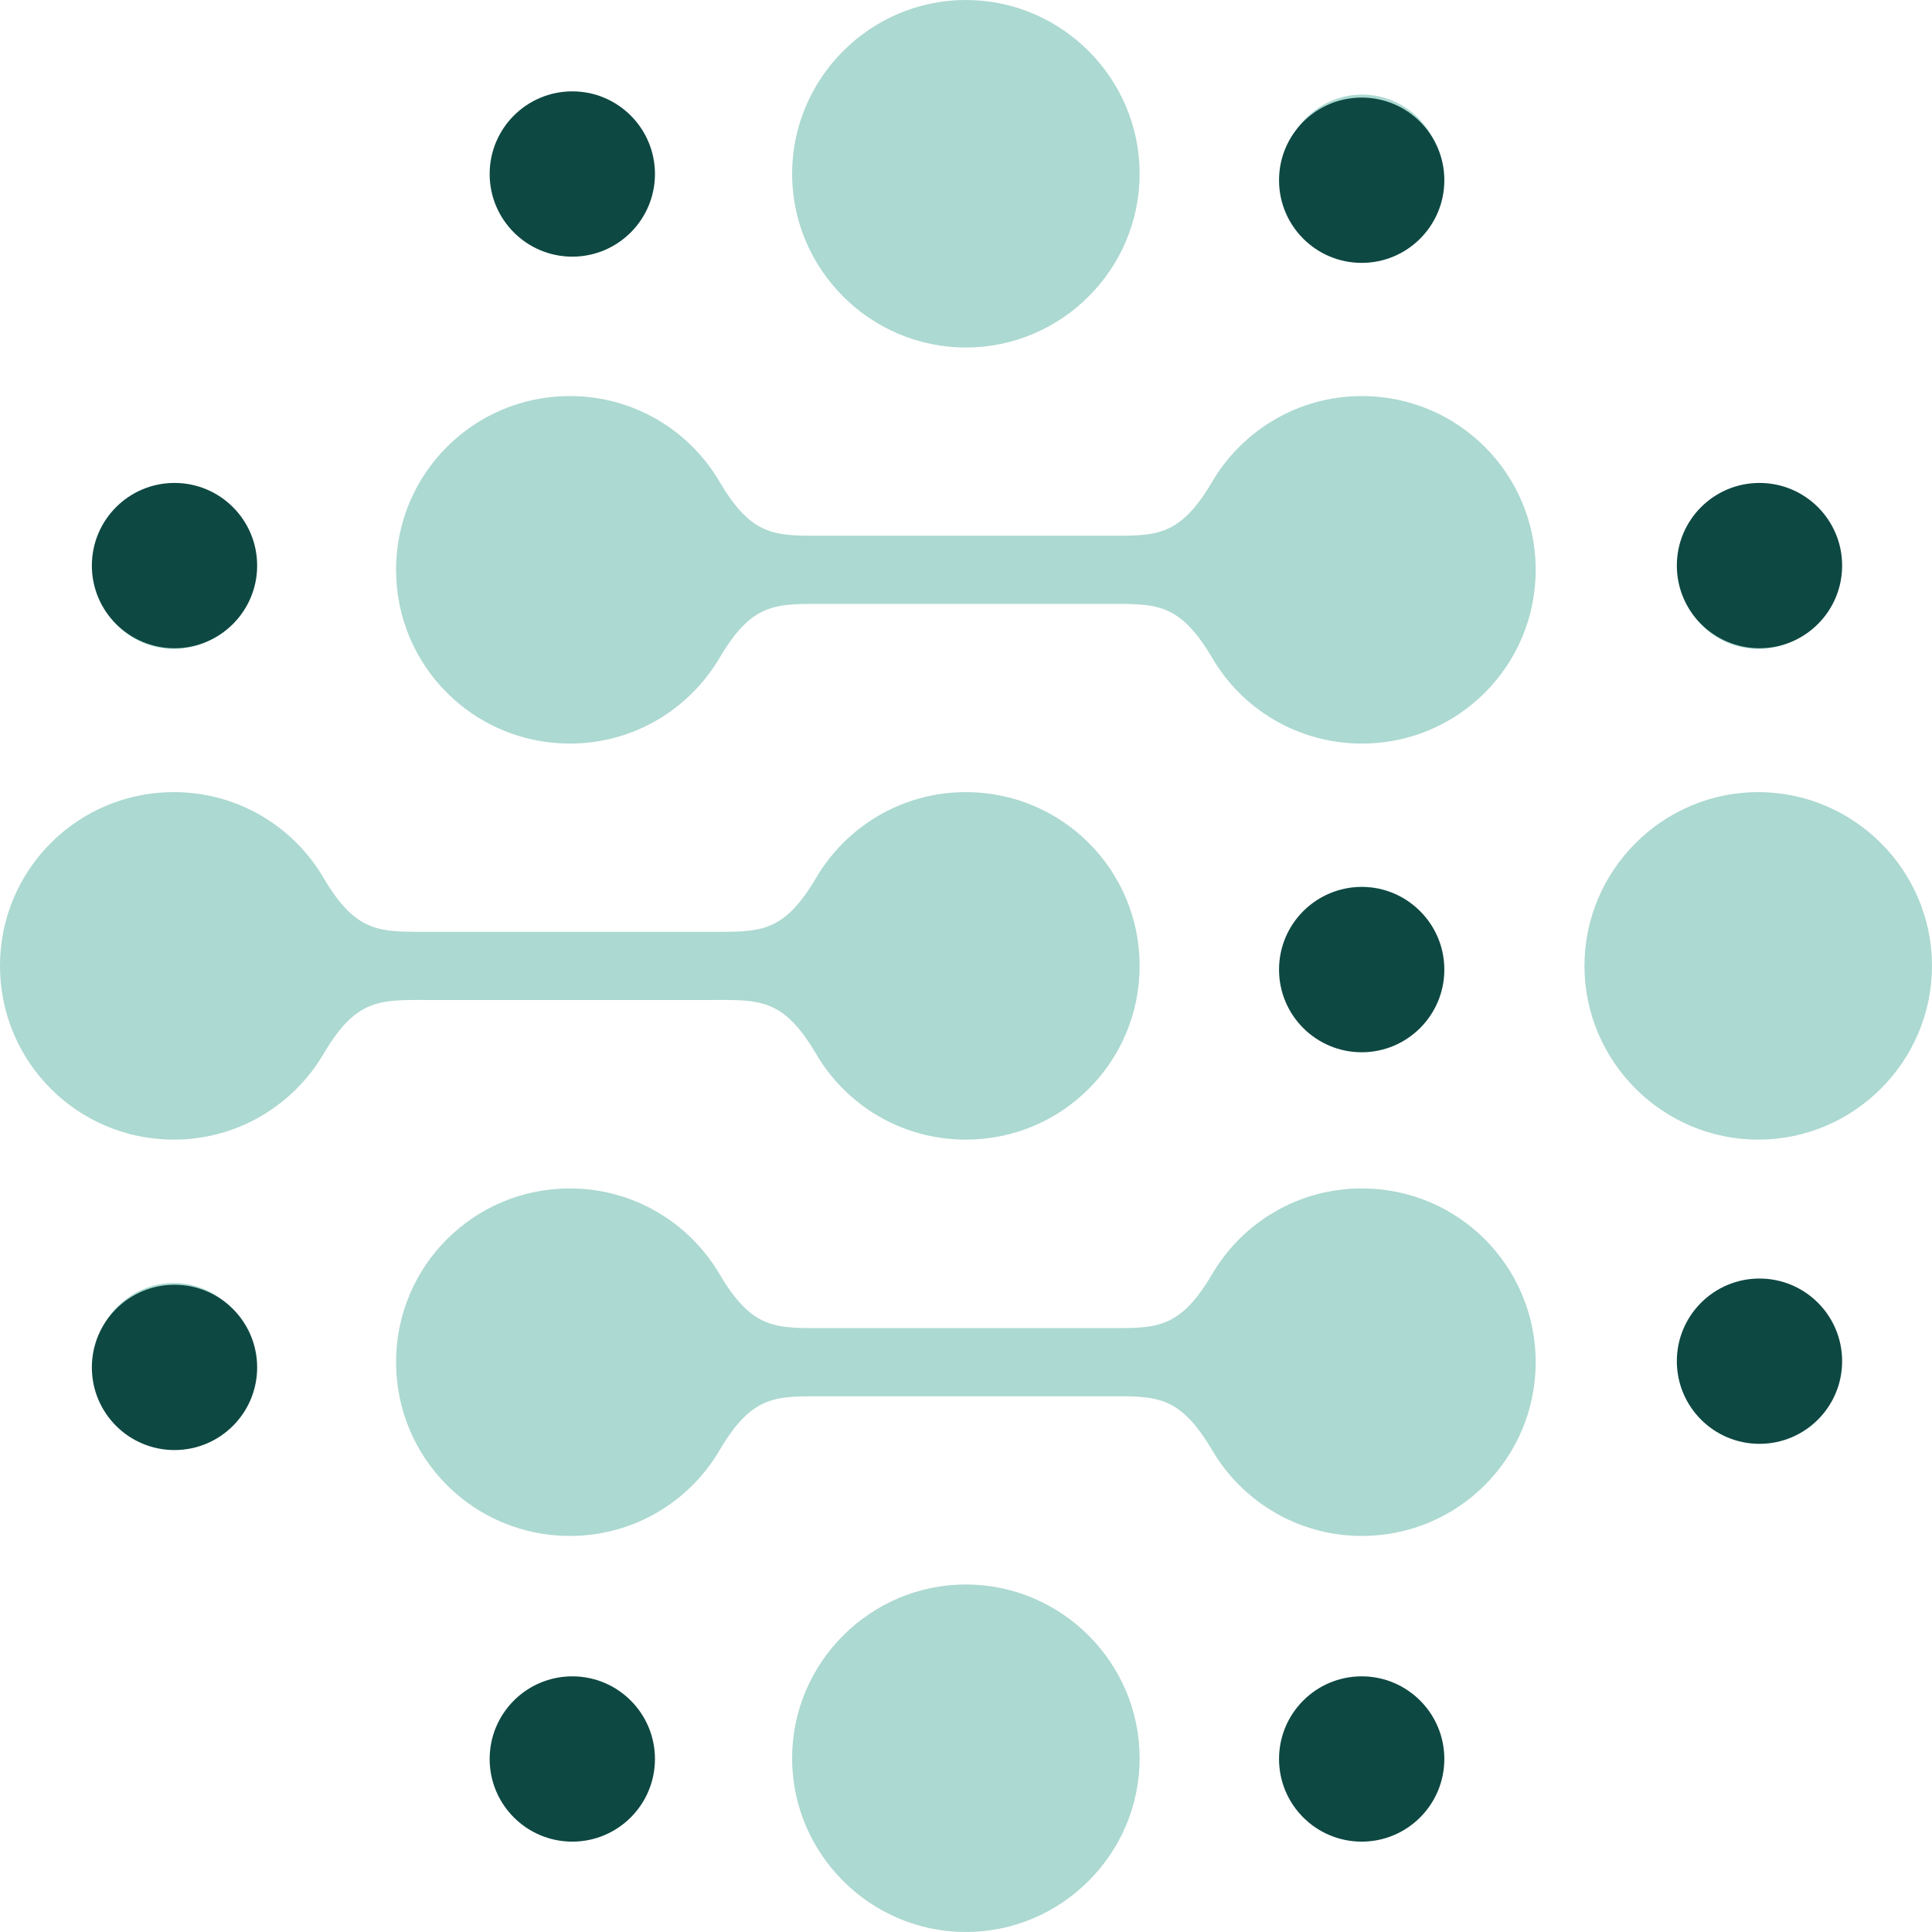 <?xml version="1.0" encoding="UTF-8"?>
<svg id="Livello_1" data-name="Livello 1" xmlns="http://www.w3.org/2000/svg" viewBox="0 0 77.61 77.61">
  <defs>
    <style>
      .cls-1 {
        fill: #0e4843;
      }

      .cls-2 {
        fill: #acd9d1;
        fill-rule: evenodd;
      }
    </style>
  </defs>
  <path class="cls-2" d="M38.8,0h0c-3.84,0-6.98,3.14-6.98,6.98h0c0,3.84,3.14,6.98,6.98,6.98h0c3.84,0,6.98-3.14,6.98-6.98h0c0-3.84-3.14-6.98-6.98-6.98h0ZM54.72,35.62h0c1.75,0,3.18,1.43,3.18,3.18h0c0,1.75-1.43,3.18-3.18,3.18h0c-1.75,0-3.18-1.43-3.18-3.18h0c0-1.75,1.43-3.18,3.18-3.18h0ZM70.63,31.82h0c-3.84,0-6.98,3.14-6.98,6.98h0c0,3.84,3.14,6.98,6.98,6.98h0c3.84,0,6.98-3.14,6.98-6.98h0c0-3.84-3.14-6.98-6.98-6.98h0ZM22.89,15.91c2.57,0,4.81,1.38,6.02,3.45,1.34,2.27,2.29,2.16,4.3,2.16h11.18c2.01,0,2.96.11,4.3-2.16,1.21-2.06,3.45-3.45,6.02-3.45,3.86,0,6.98,3.12,6.98,6.98s-3.12,6.98-6.98,6.98c-2.57,0-4.81-1.38-6.02-3.45-1.34-2.27-2.29-2.16-4.3-2.16h-11.18c-2.01,0-2.96-.11-4.3,2.16-1.21,2.06-3.45,3.45-6.02,3.45-3.86,0-6.98-3.12-6.98-6.98s3.12-6.98,6.98-6.98h0ZM54.72,3.8h0c-1.75,0-3.18,1.43-3.18,3.18h0c0,1.75,1.43,3.18,3.18,3.18h0c1.75,0,3.18-1.43,3.18-3.18h0c0-1.75-1.43-3.18-3.18-3.18h0ZM22.89,3.8h0c-1.75,0-3.18,1.43-3.18,3.18h0c0,1.75,1.43,3.18,3.18,3.18h0c1.75,0,3.18-1.43,3.18-3.18h0c0-1.75-1.43-3.18-3.18-3.18h0ZM70.63,19.71h0c1.75,0,3.18,1.43,3.18,3.18h0c0,1.75-1.43,3.18-3.18,3.18h0c-1.75,0-3.18-1.43-3.18-3.18h0c0-1.75,1.43-3.18,3.18-3.18h0ZM6.98,19.71h0c-1.75,0-3.18,1.43-3.18,3.18h0c0,1.75,1.43,3.18,3.18,3.18h0c1.75,0,3.18-1.43,3.18-3.18h0c0-1.75-1.43-3.18-3.18-3.18h0ZM70.63,51.54h0c1.75,0,3.18,1.43,3.18,3.18h0c0,1.75-1.43,3.18-3.18,3.18h0c-1.75,0-3.18-1.43-3.18-3.18h0c0-1.75,1.43-3.18,3.18-3.18h0ZM6.98,51.54h0c-1.75,0-3.18,1.43-3.18,3.18h0c0,1.75,1.43,3.18,3.18,3.18h0c1.75,0,3.18-1.43,3.18-3.18h0c0-1.75-1.43-3.18-3.18-3.18h0ZM54.72,67.45h0c-1.75,0-3.18,1.43-3.18,3.18h0c0,1.75,1.43,3.18,3.18,3.18h0c1.75,0,3.18-1.43,3.18-3.18h0c0-1.75-1.43-3.18-3.18-3.18h0ZM22.89,67.45h0c-1.75,0-3.18,1.43-3.18,3.18h0c0,1.75,1.43,3.18,3.18,3.18h0c1.75,0,3.18-1.43,3.18-3.18h0c0-1.75-1.43-3.18-3.18-3.18h0ZM38.8,77.61h0c-3.84,0-6.98-3.14-6.98-6.98h0c0-3.84,3.14-6.98,6.98-6.98h0c3.84,0,6.98,3.14,6.98,6.98h0c0,3.84-3.14,6.98-6.98,6.98h0ZM22.89,61.7c2.57,0,4.81-1.38,6.02-3.45,1.34-2.27,2.29-2.16,4.3-2.16h11.18c2.01,0,2.96-.11,4.3,2.16,1.21,2.06,3.45,3.45,6.02,3.45,3.86,0,6.98-3.12,6.98-6.98s-3.12-6.98-6.98-6.98c-2.57,0-4.81,1.38-6.02,3.45-1.34,2.27-2.29,2.16-4.3,2.16h-11.18c-2.01,0-2.96.11-4.3-2.16-1.21-2.06-3.45-3.45-6.02-3.45-3.86,0-6.98,3.12-6.98,6.98s3.12,6.98,6.98,6.98h0ZM6.98,31.82c2.57,0,4.81,1.38,6.02,3.45,1.34,2.27,2.29,2.16,4.3,2.16h11.18c2.01,0,2.96.11,4.3-2.16,1.21-2.06,3.45-3.45,6.02-3.45,3.86,0,6.98,3.12,6.98,6.98s-3.12,6.98-6.98,6.98c-2.57,0-4.81-1.38-6.02-3.45-1.34-2.27-2.29-2.16-4.3-2.16h-11.18c-2.01,0-2.96-.11-4.3,2.16-1.21,2.06-3.45,3.45-6.02,3.45-3.86,0-6.98-3.12-6.98-6.98s3.12-6.98,6.98-6.98h0Z"/>
  <circle class="cls-1" cx="22.99" cy="6.99" r="3.32"/>
  <circle class="cls-1" cx="54.7" cy="38.95" r="3.32"/>
  <circle class="cls-1" cx="54.7" cy="70.66" r="3.32"/>
  <circle class="cls-1" cx="7.01" cy="54.93" r="3.32"/>
  <circle class="cls-1" cx="54.7" cy="7.24" r="3.32"/>
  <circle class="cls-1" cx="70.68" cy="22.72" r="3.32"/>
  <circle class="cls-1" cx="7.01" cy="22.72" r="3.32"/>
  <circle class="cls-1" cx="70.68" cy="54.68" r="3.32"/>
  <circle class="cls-1" cx="22.99" cy="70.66" r="3.32"/>
</svg>
